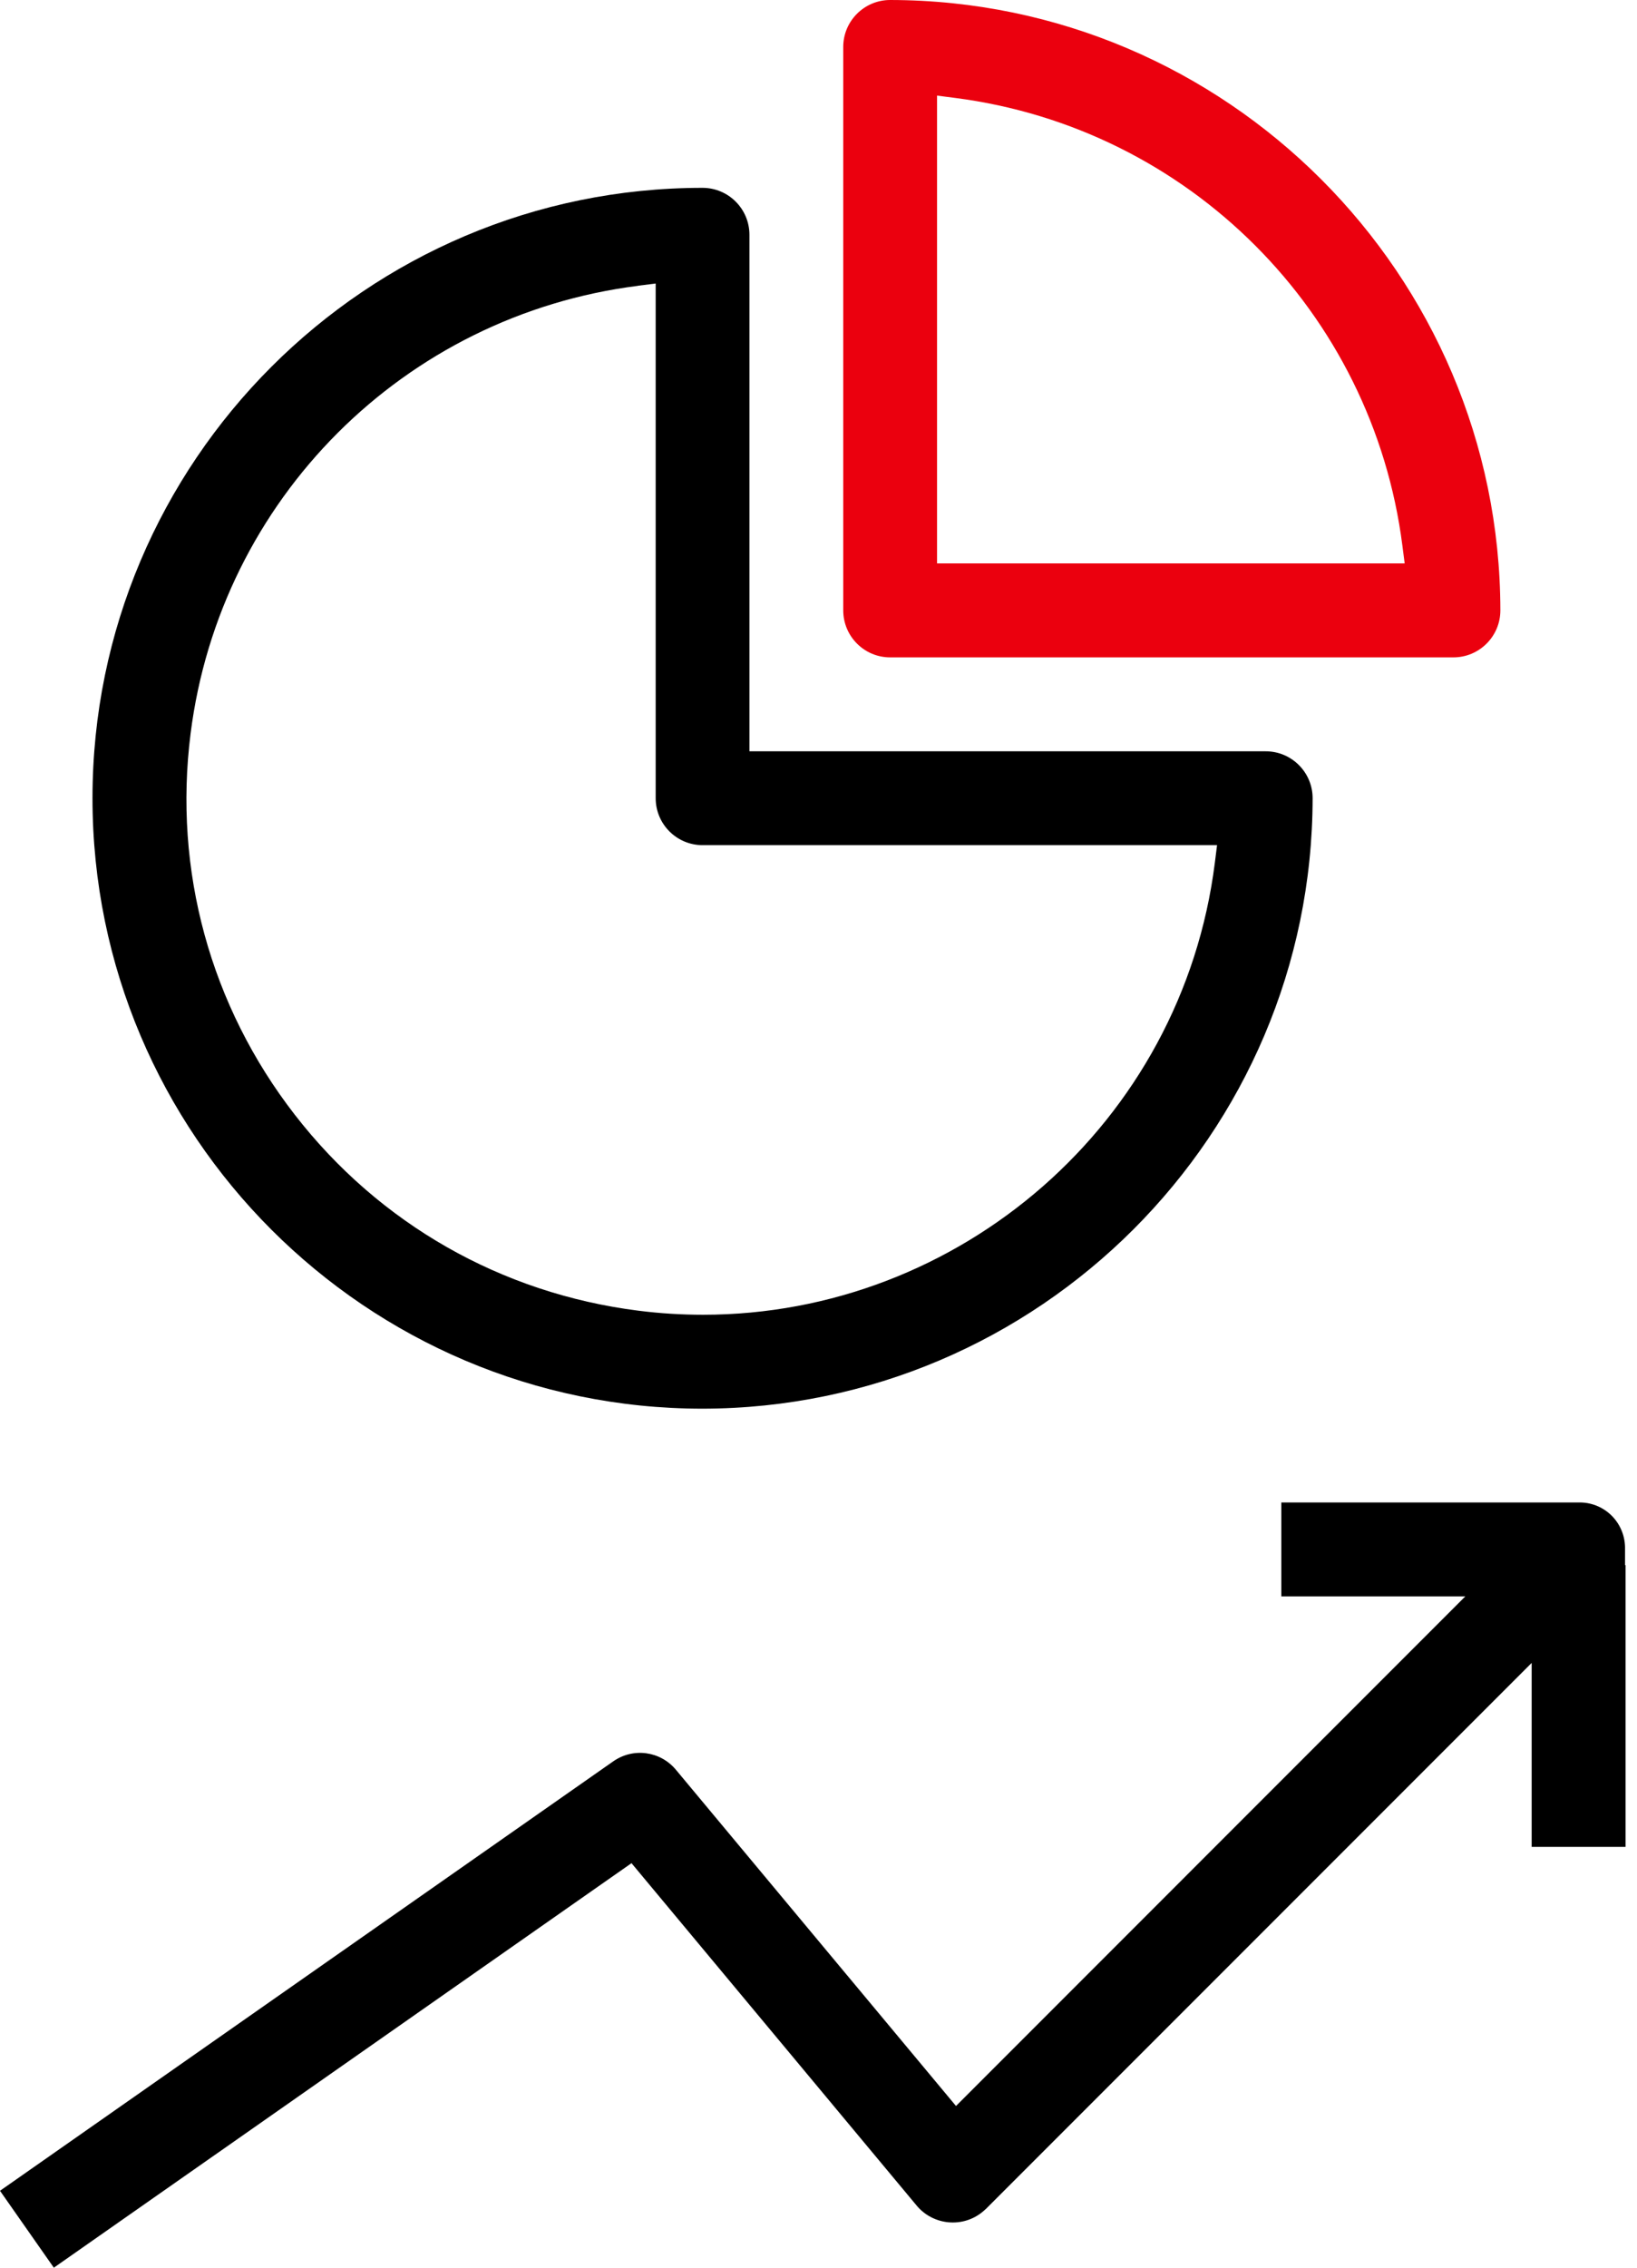<svg width="26" height="36" viewBox="0 0 26 36" fill="none" xmlns="http://www.w3.org/2000/svg">
<g clip-path="url(#clip0_6946_72209)">
<path d="M11.158 22.363C16.495 22.356 20.842 18.009 20.848 12.672C20.848 12.261 20.514 11.927 20.103 11.927H11.903V3.727C11.903 3.316 11.569 2.982 11.158 2.982C5.816 2.982 1.469 7.329 1.469 12.672C1.469 18.015 5.816 22.363 11.159 22.363H11.158ZM10.134 4.536L10.414 4.501V12.672C10.414 13.083 10.748 13.417 11.159 13.417H19.33L19.295 13.697C18.774 17.835 15.234 20.872 11.167 20.872C10.826 20.872 10.482 20.851 10.136 20.807C7.963 20.532 6.026 19.429 4.684 17.699C3.341 15.968 2.752 13.819 3.027 11.646C3.495 7.929 6.418 5.005 10.136 4.537L10.134 4.536Z" fill="black"/>
<path d="M14.139 10.436H23.084C23.495 10.436 23.83 10.102 23.83 9.69C23.823 4.353 19.476 0.006 14.138 0C13.727 0 13.393 0.334 13.393 0.745V9.69C13.393 10.102 13.727 10.436 14.138 10.436H14.139ZM14.885 1.518L15.164 1.554C18.876 2.029 21.801 4.952 22.274 8.664L22.31 8.944H14.883V1.518H14.885Z" fill="#EB000E"/>
<path d="M24.327 29.32H25.818V24.847H25.81V24.591C25.814 24.4 25.744 24.217 25.613 24.077C25.481 23.938 25.302 23.858 25.111 23.852C25.098 23.852 25.087 23.852 25.076 23.852H20.351V25.343H23.273L15.184 33.433L10.736 28.096C10.487 27.797 10.057 27.739 9.738 27.963L0 34.779L0.855 36L10.03 29.578L14.56 35.015C14.824 35.33 15.295 35.373 15.61 35.11C15.628 35.095 15.644 35.081 15.66 35.066L24.327 26.399V29.321V29.32Z" fill="black"/>
</g>
<defs>
<clipPath id="clip0_6946_72209">
<rect width="25.818" height="36" fill="white"/>
</clipPath>
</defs>
</svg>
